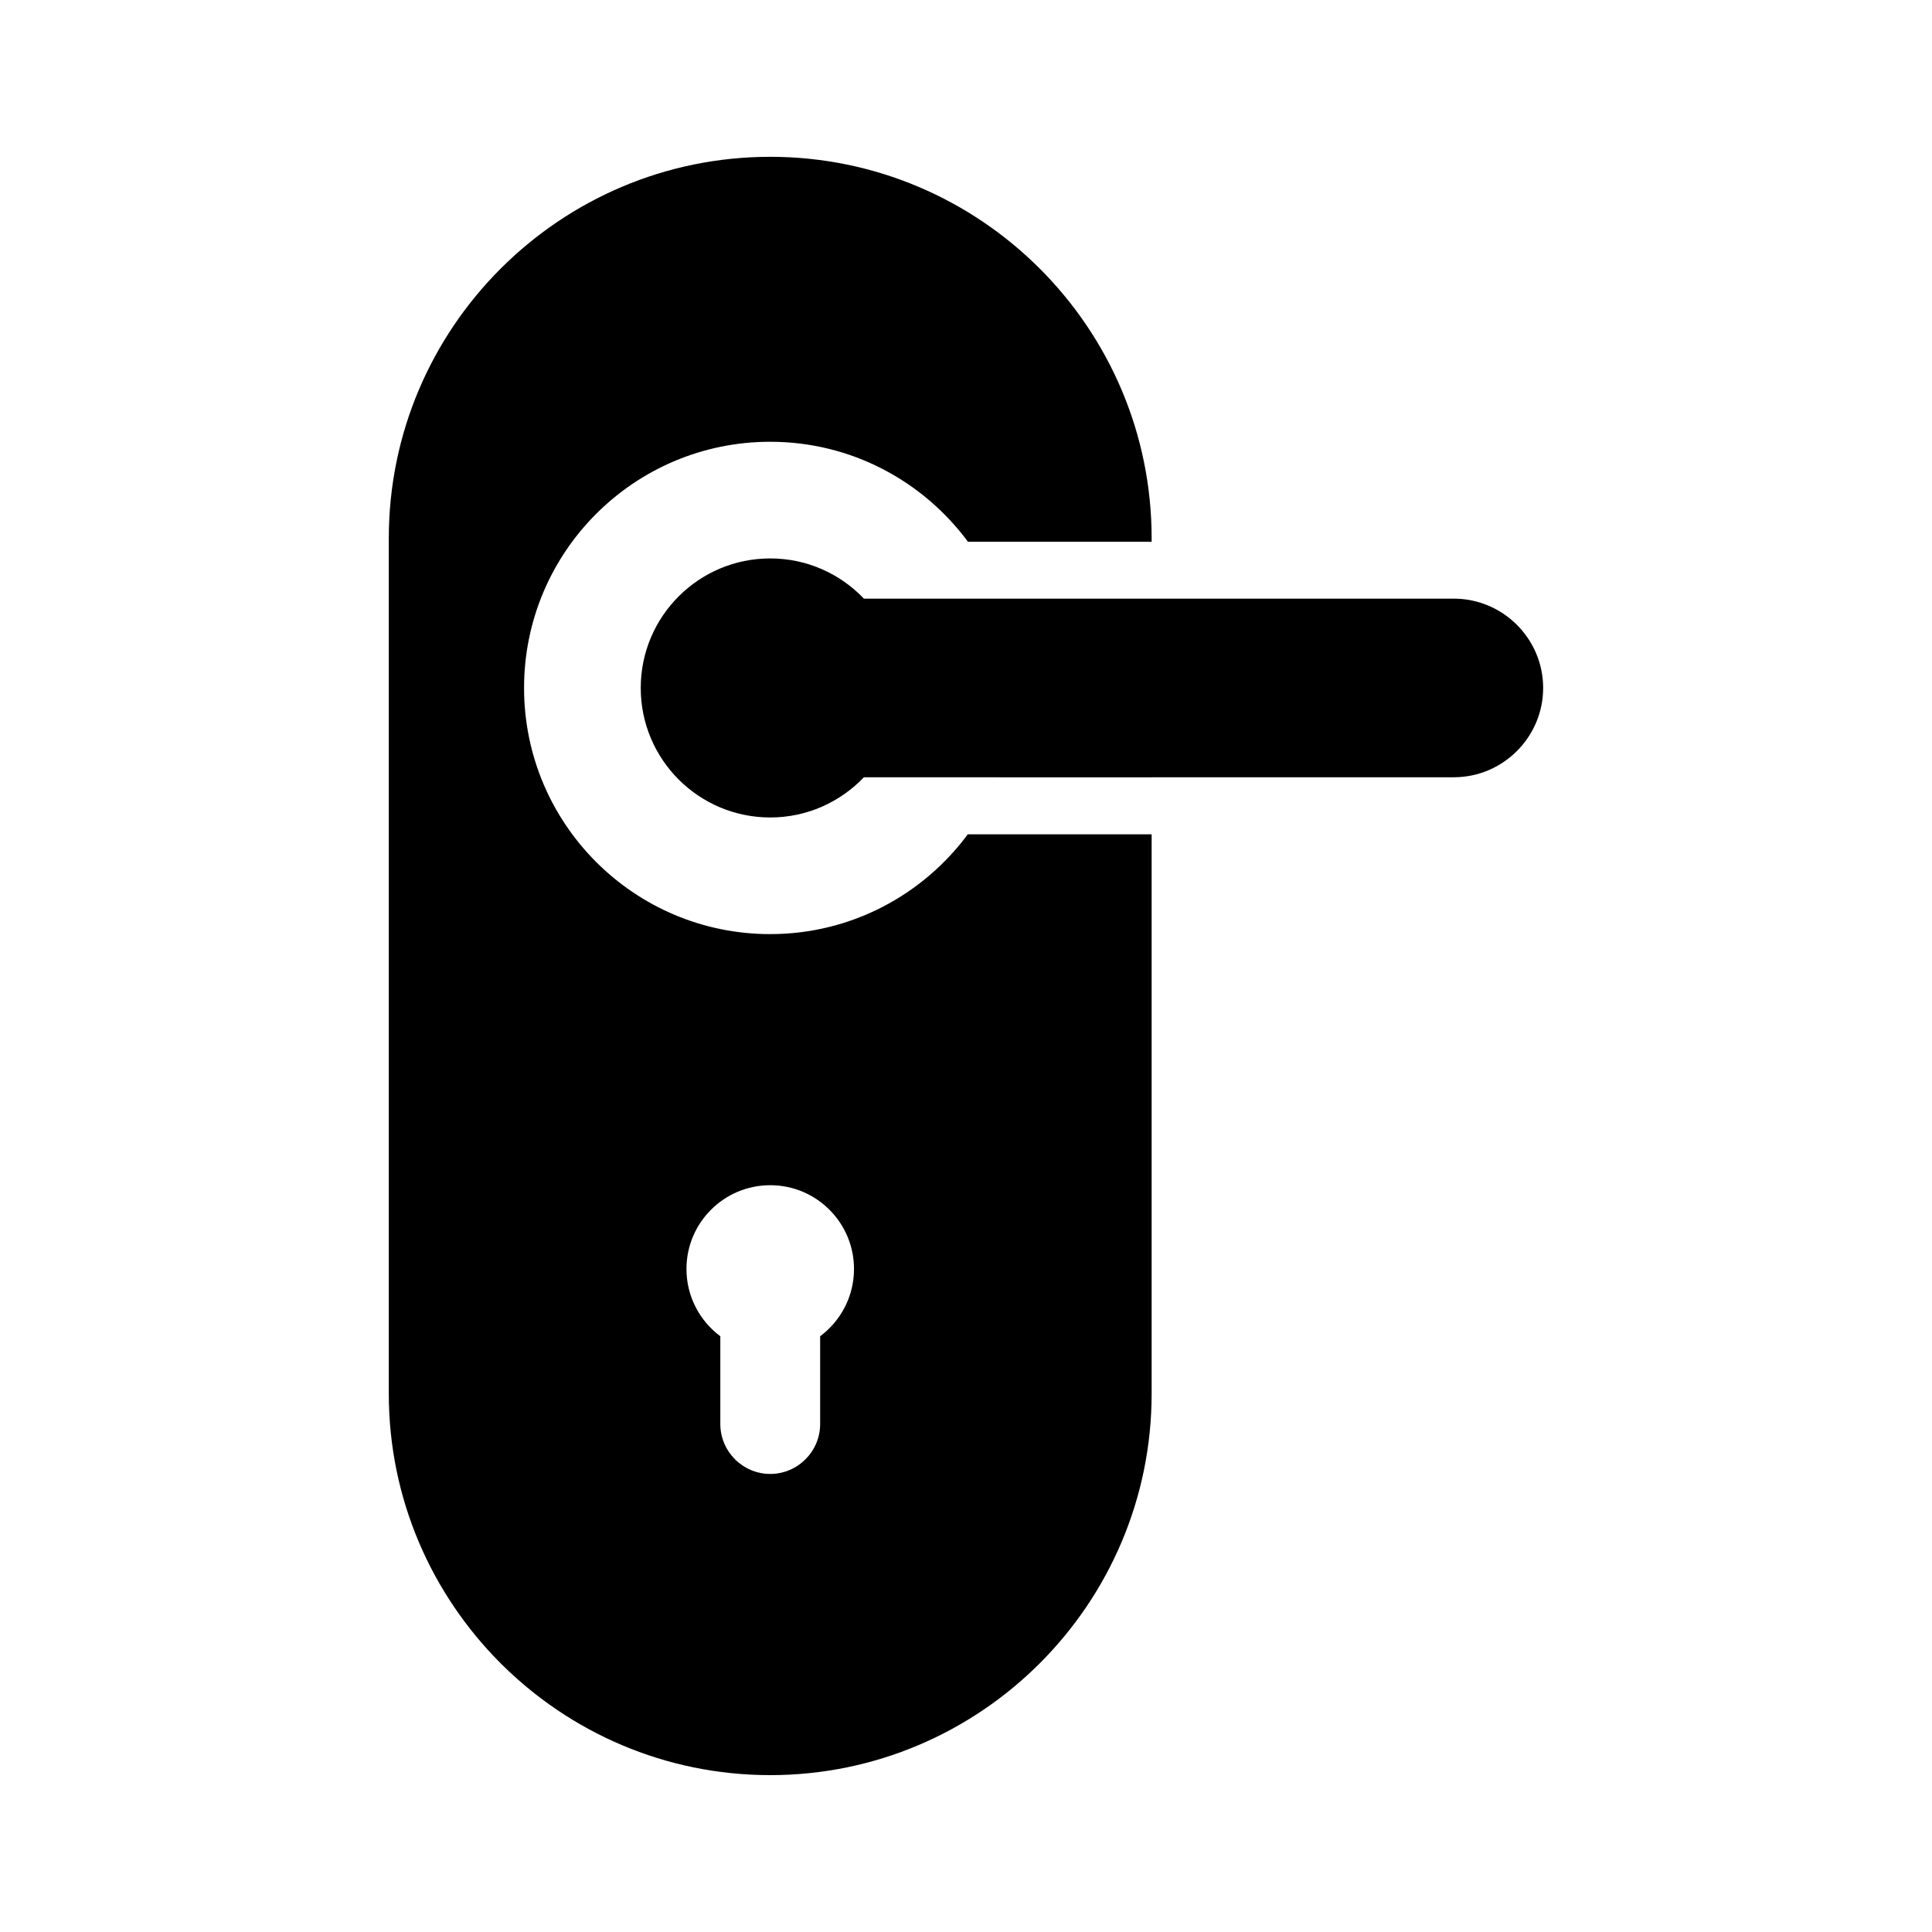 <?xml version="1.0" encoding="UTF-8"?>
<!-- Uploaded to: SVG Repo, www.svgrepo.com, Generator: SVG Repo Mixer Tools -->
<svg fill="#000000" width="800px" height="800px" version="1.1" viewBox="144 144 512 512" xmlns="http://www.w3.org/2000/svg">
 <g>
  <path d="m529.29 302.65h-156.34c-6.246-6.555-15.047-10.66-24.824-10.66-18.957 0-34.324 15.367-34.324 34.324 0 18.953 15.371 34.324 34.324 34.324 9.77 0 18.57-4.102 24.816-10.656h35.926c0 0.012-0.004 0.012-0.012 0.02h40.344v-0.02h80.086c13.02 0 23.664-10.652 23.664-23.664v-0.004c0.004-13.02-10.641-23.664-23.66-23.664z"/>
  <path d="m348.12 391.55c-36.031 0-65.238-29.211-65.238-65.238 0-36.031 29.207-65.238 65.238-65.238 21.504 0 40.512 10.445 52.395 26.492h48.68v-0.93c0-55.738-45.344-101.08-101.08-101.08-55.738 0-101.08 45.344-101.08 101.08v226.71c0 55.738 45.344 101.08 101.08 101.08 55.738 0 101.08-45.344 101.08-101.08v-148.24h-48.719c-11.883 16.016-30.879 26.441-52.355 26.441zm13.227 106.57v23.262c0 7.269-5.949 13.227-13.227 13.227-7.273 0-13.227-5.953-13.227-13.227v-23.262c-5.445-4.051-8.973-10.531-8.973-17.828 0-12.262 9.941-22.199 22.199-22.199 12.258 0 22.199 9.941 22.199 22.199 0 7.301-3.527 13.777-8.973 17.828z"/>
 </g>
</svg>